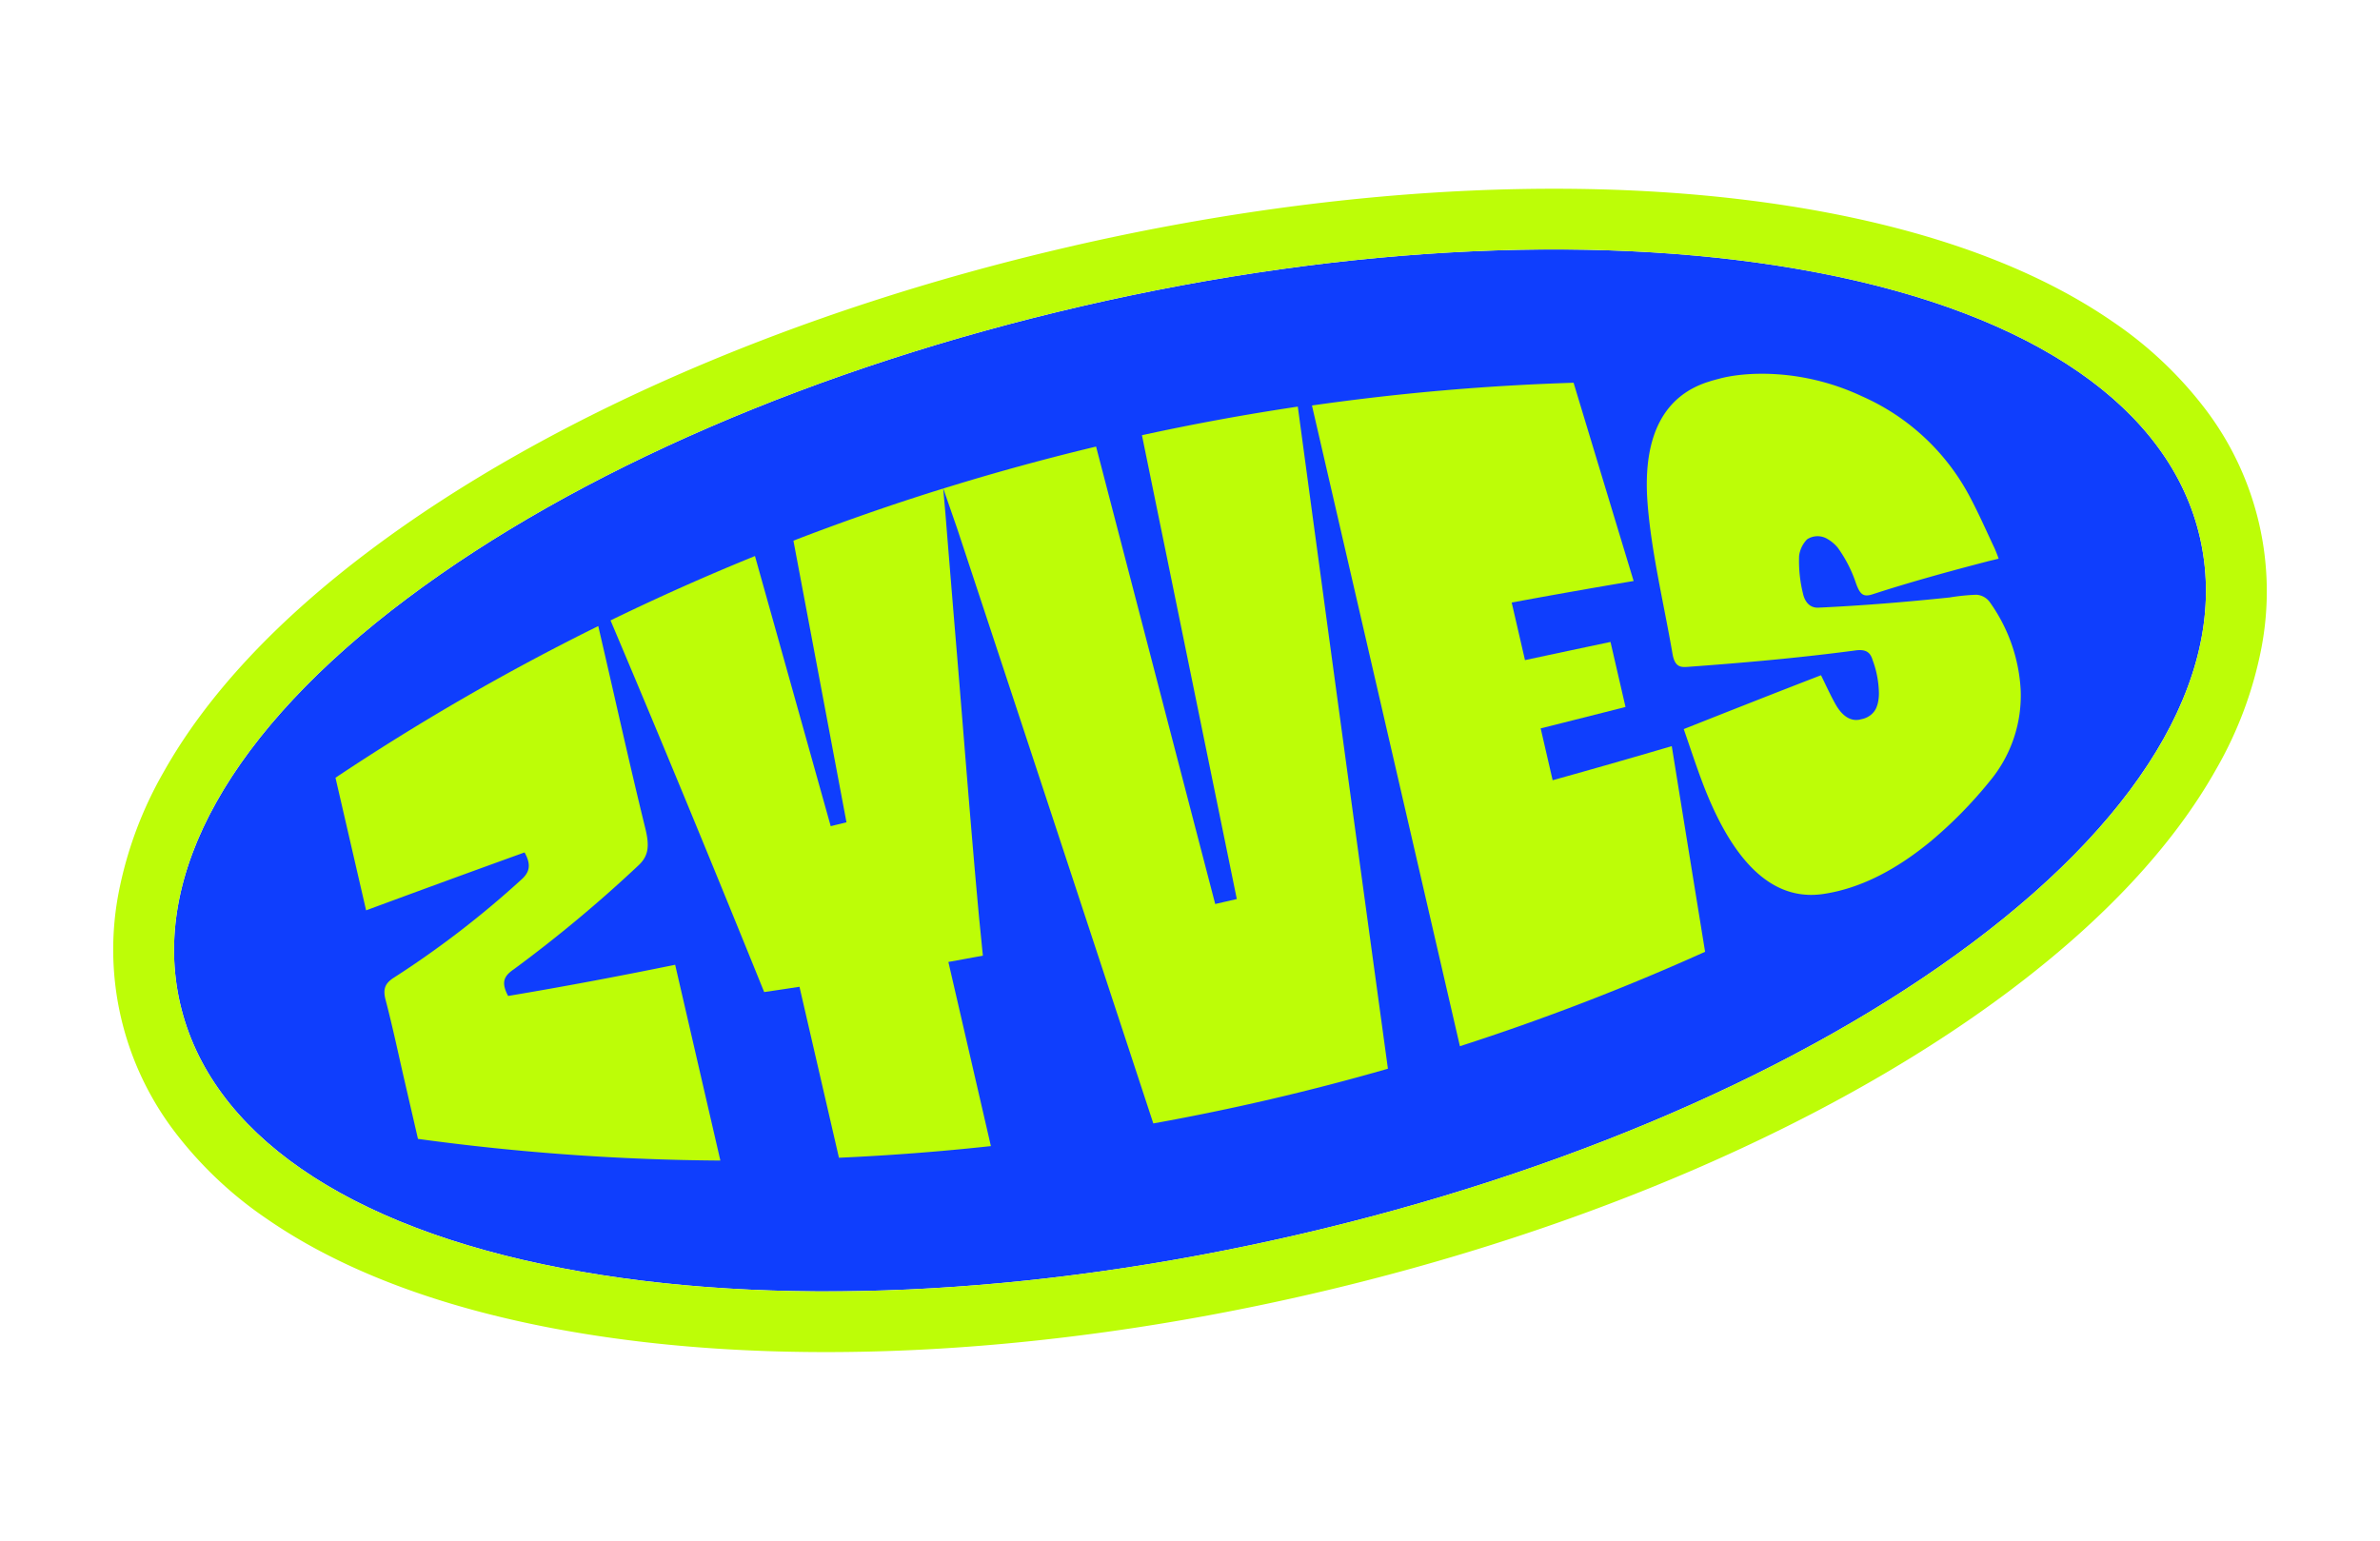 <svg xmlns="http://www.w3.org/2000/svg" width="426.51" height="276.178" viewBox="0 0 426.51 276.178">
  <g id="ZYVES_Web_Promotions_Stickers-03" transform="translate(-34.424 -60.646) rotate(-13)">
    <g id="Groupe_5496" data-name="Groupe 5496" transform="translate(0 153.03)">
      <path id="Tracé_2512" data-name="Tracé 2512" d="M202.349,340.518c-48.894,0-94.937-8.448-129.648-23.792C36.528,300.74,16.61,278.849,16.61,255.084S36.528,209.427,72.7,193.442c34.711-15.343,80.754-23.792,129.648-23.792S297.286,178.1,332,193.442c36.173,15.986,56.091,37.877,56.091,61.642S368.17,300.74,332,316.726c-34.711,15.343-80.754,23.792-129.648,23.792Z" transform="translate(-5.724 -158.757)" fill="#0f3efd"/>
      <path id="Tracé_2513" data-name="Tracé 2513" d="M196.625,163.923c48.894,0,94.937,8.448,129.648,23.792,36.173,15.986,56.091,37.877,56.091,61.642S362.446,295.013,326.274,311c-34.711,15.343-80.754,23.792-129.648,23.792S101.688,326.342,66.977,311C30.8,295.013,10.886,273.122,10.886,249.357S30.8,203.7,66.977,187.715c34.711-15.343,80.754-23.792,129.648-23.792m0-10.887c-50.375,0-97.985,8.776-134.053,24.722-19.394,8.573-34.626,18.843-45.257,30.536A70.193,70.193,0,0,0,4.568,227.643a53.906,53.906,0,0,0,0,43.435,70.387,70.387,0,0,0,12.748,19.348c10.637,11.686,25.863,21.963,45.257,30.536,36.068,15.94,83.671,24.722,134.053,24.722s97.985-8.776,134.053-24.722c19.394-8.573,34.626-18.843,45.257-30.536a70.192,70.192,0,0,0,12.748-19.348,53.921,53.921,0,0,0,0-43.441,70.386,70.386,0,0,0-12.748-19.348c-10.637-11.686-25.863-21.963-45.257-30.536-36.068-15.94-83.671-24.722-134.053-24.722h0Z" transform="translate(0 -153.03)" fill="#bdfd07"/>
    </g>
    <g id="a810423f-430d-41cb-9218-fc81e978d07c_13" data-name="a810423f-430d-41cb-9218-fc81e978d07c@13" transform="translate(46.91 188.875)">
      <path id="Tracé_2278" data-name="Tracé 2278" d="M95.081,281.729a243.634,243.634,0,0,0,25.961-13.108c2.189-1.226,2.845-2.838,2.8-6.22-.157-10.991-.059-22.009-.059-33.02V225.14a419.767,419.767,0,0,0-52,15.894v24.395h0c10.146-1.3,20.062-2.536,30.005-3.729.714,2.464.052,3.69-1.652,4.614a171,171,0,0,1-26.1,11.948c-1.973.675-2.523,1.625-2.458,3.67.144,4.817.046,9.622.046,14.419v11.083a418.766,418.766,0,0,0,51.929,15.973V287.392c-10.421-.262-20.534-.682-30.425-1.285-.76-2.818.223-3.664,1.953-4.385" transform="translate(-71.572 -213.723)" fill="#bdfd07"/>
      <path id="Tracé_2279" data-name="Tracé 2279" d="M381.858,275.874q7.855-.147,15.678-.321V263.591q-7.806-.147-15.664-.275V252.725q11.119.492,22.16,1.154c-.845-12.5-1.671-24.781-2.491-37.044a424.2,424.2,0,0,0-46.6-6.574V328.124a421.283,421.283,0,0,0,46.62-6.607c.826-12.551,1.632-24.716,2.471-37.261q-11.041.659-22.173,1.154v-9.536Z" transform="translate(-169.216 -208.595)" fill="#bdfd07"/>
      <path id="Tracé_2514" data-name="Tracé 2514" d="M490.633,276.272a37.585,37.585,0,0,0-4.8-.61c-7.767-.957-15.586-2.091-23.457-3.533-1.933-.433-2.025-2.451-2.012-3.041a24.3,24.3,0,0,1,.839-6.751,5.176,5.176,0,0,1,2.065-2.576,3.427,3.427,0,0,1,3.618.806,6.835,6.835,0,0,1,1.4,1.888,23.814,23.814,0,0,1,1.75,7c.262,2.13.747,2.694,2.464,2.543,7.295-.636,14.55-.924,21.74-1.121.564,0,1.127-.007,1.691-.013,0,0-.059-.649-.2-1.481-.039-.236-.085-.5-.144-.76-.669-3.054-1.252-6.174-2.084-9.34a40.182,40.182,0,0,0-15.042-22.409.02.02,0,0,0-.007-.013c-9.484-7.38-19.663-8.894-24.119-8.691h-.02c-.288.007-.544.013-.773.026-.492.013-.865.046-1.121.079a1.514,1.514,0,0,0-.282.02h-.052c-7.55.728-13.3,6.115-15.212,18.673-1.324,8.717-1.206,18.181-1.724,27.377-.144,2.55,1.029,2.694,2.215,2.89,10.015,1.56,19.951,2.936,29.822,3.874,1.357.125,2.32.518,2.576,1.789a1.841,1.841,0,0,1,.052.347c0,.052.013.1.013.151a17.776,17.776,0,0,1-.17,5.859.235.235,0,0,0-.013.072,7.8,7.8,0,0,1-.642,1.92.215.215,0,0,1-.02.039.218.218,0,0,0-.02.039c-.072.131-.144.256-.216.367l-.007.007a3.2,3.2,0,0,1-1.193,1.167.546.546,0,0,1-.079.052,3.84,3.84,0,0,1-1.9.446h-.57a.1.1,0,0,1-.059-.013c-1.527-.157-2.674-1.376-3.336-3.572-.524-1.763-.9-3.644-1.389-5.722-8.684,1.239-17.329,2.536-26.138,3.874.387,3.644.655,6.561,1.022,9.412,1.881,14.694,6.915,24.342,16.89,25.024,6.856.5,13.81-1.462,20.646-4.863a77.772,77.772,0,0,0,12.807-8.167,23.948,23.948,0,0,0,9.064-14.76,29.844,29.844,0,0,0-1.92-16.6,3.22,3.22,0,0,0-1.947-1.7Z" transform="translate(-196.482 -214.761)" fill="#bdfd07"/>
      <path id="Tracé_2515" data-name="Tracé 2515" d="M217.344,209.776q-13.7,1.052-27.344,3c-.7,17.316-1.4,34.272-2.091,51.326l-2.91.039c-.787-17.061-1.56-33.767-2.333-50.231q-13.98,2.242-27.816,5.42c3.952,22.527,7.858,46.069,11.843,71.1q3.185.265,6.377.5v31.453q13.439,2.478,27,4.09V292.6c2.091.1,4.182.2,6.279.288.282-2.215.57-4.444.852-6.666,2.078-15.343,4.418-30.759,6.679-46.351q1.858-12.859,3.769-25.817h0a.145.145,0,0,1,.007-.052c.2-1.429.4-2.864.6-4.293-.308.026-.623.046-.931.072Z" transform="translate(-100.268 -208.406)" fill="#bdfd07"/>
      <path id="Tracé_2516" data-name="Tracé 2516" d="M288.451,207.72c-.721,28.5-1.429,56.6-2.137,84.831h-3.972c-.793-28.294-1.566-56.412-2.359-84.693q-13.5.108-26.984,1.068h0c-.465.033-.924.066-1.389.1q.4,3.736.806,7.485c3.421,36.815,6.843,74.18,10.27,111.867a423.457,423.457,0,0,0,43.172-.1q5.486-60.364,10.959-119.266-14.157-1.121-28.367-1.291Z" transform="translate(-133.61 -207.72)" fill="#bdfd07"/>
    </g>
  </g>
</svg>
